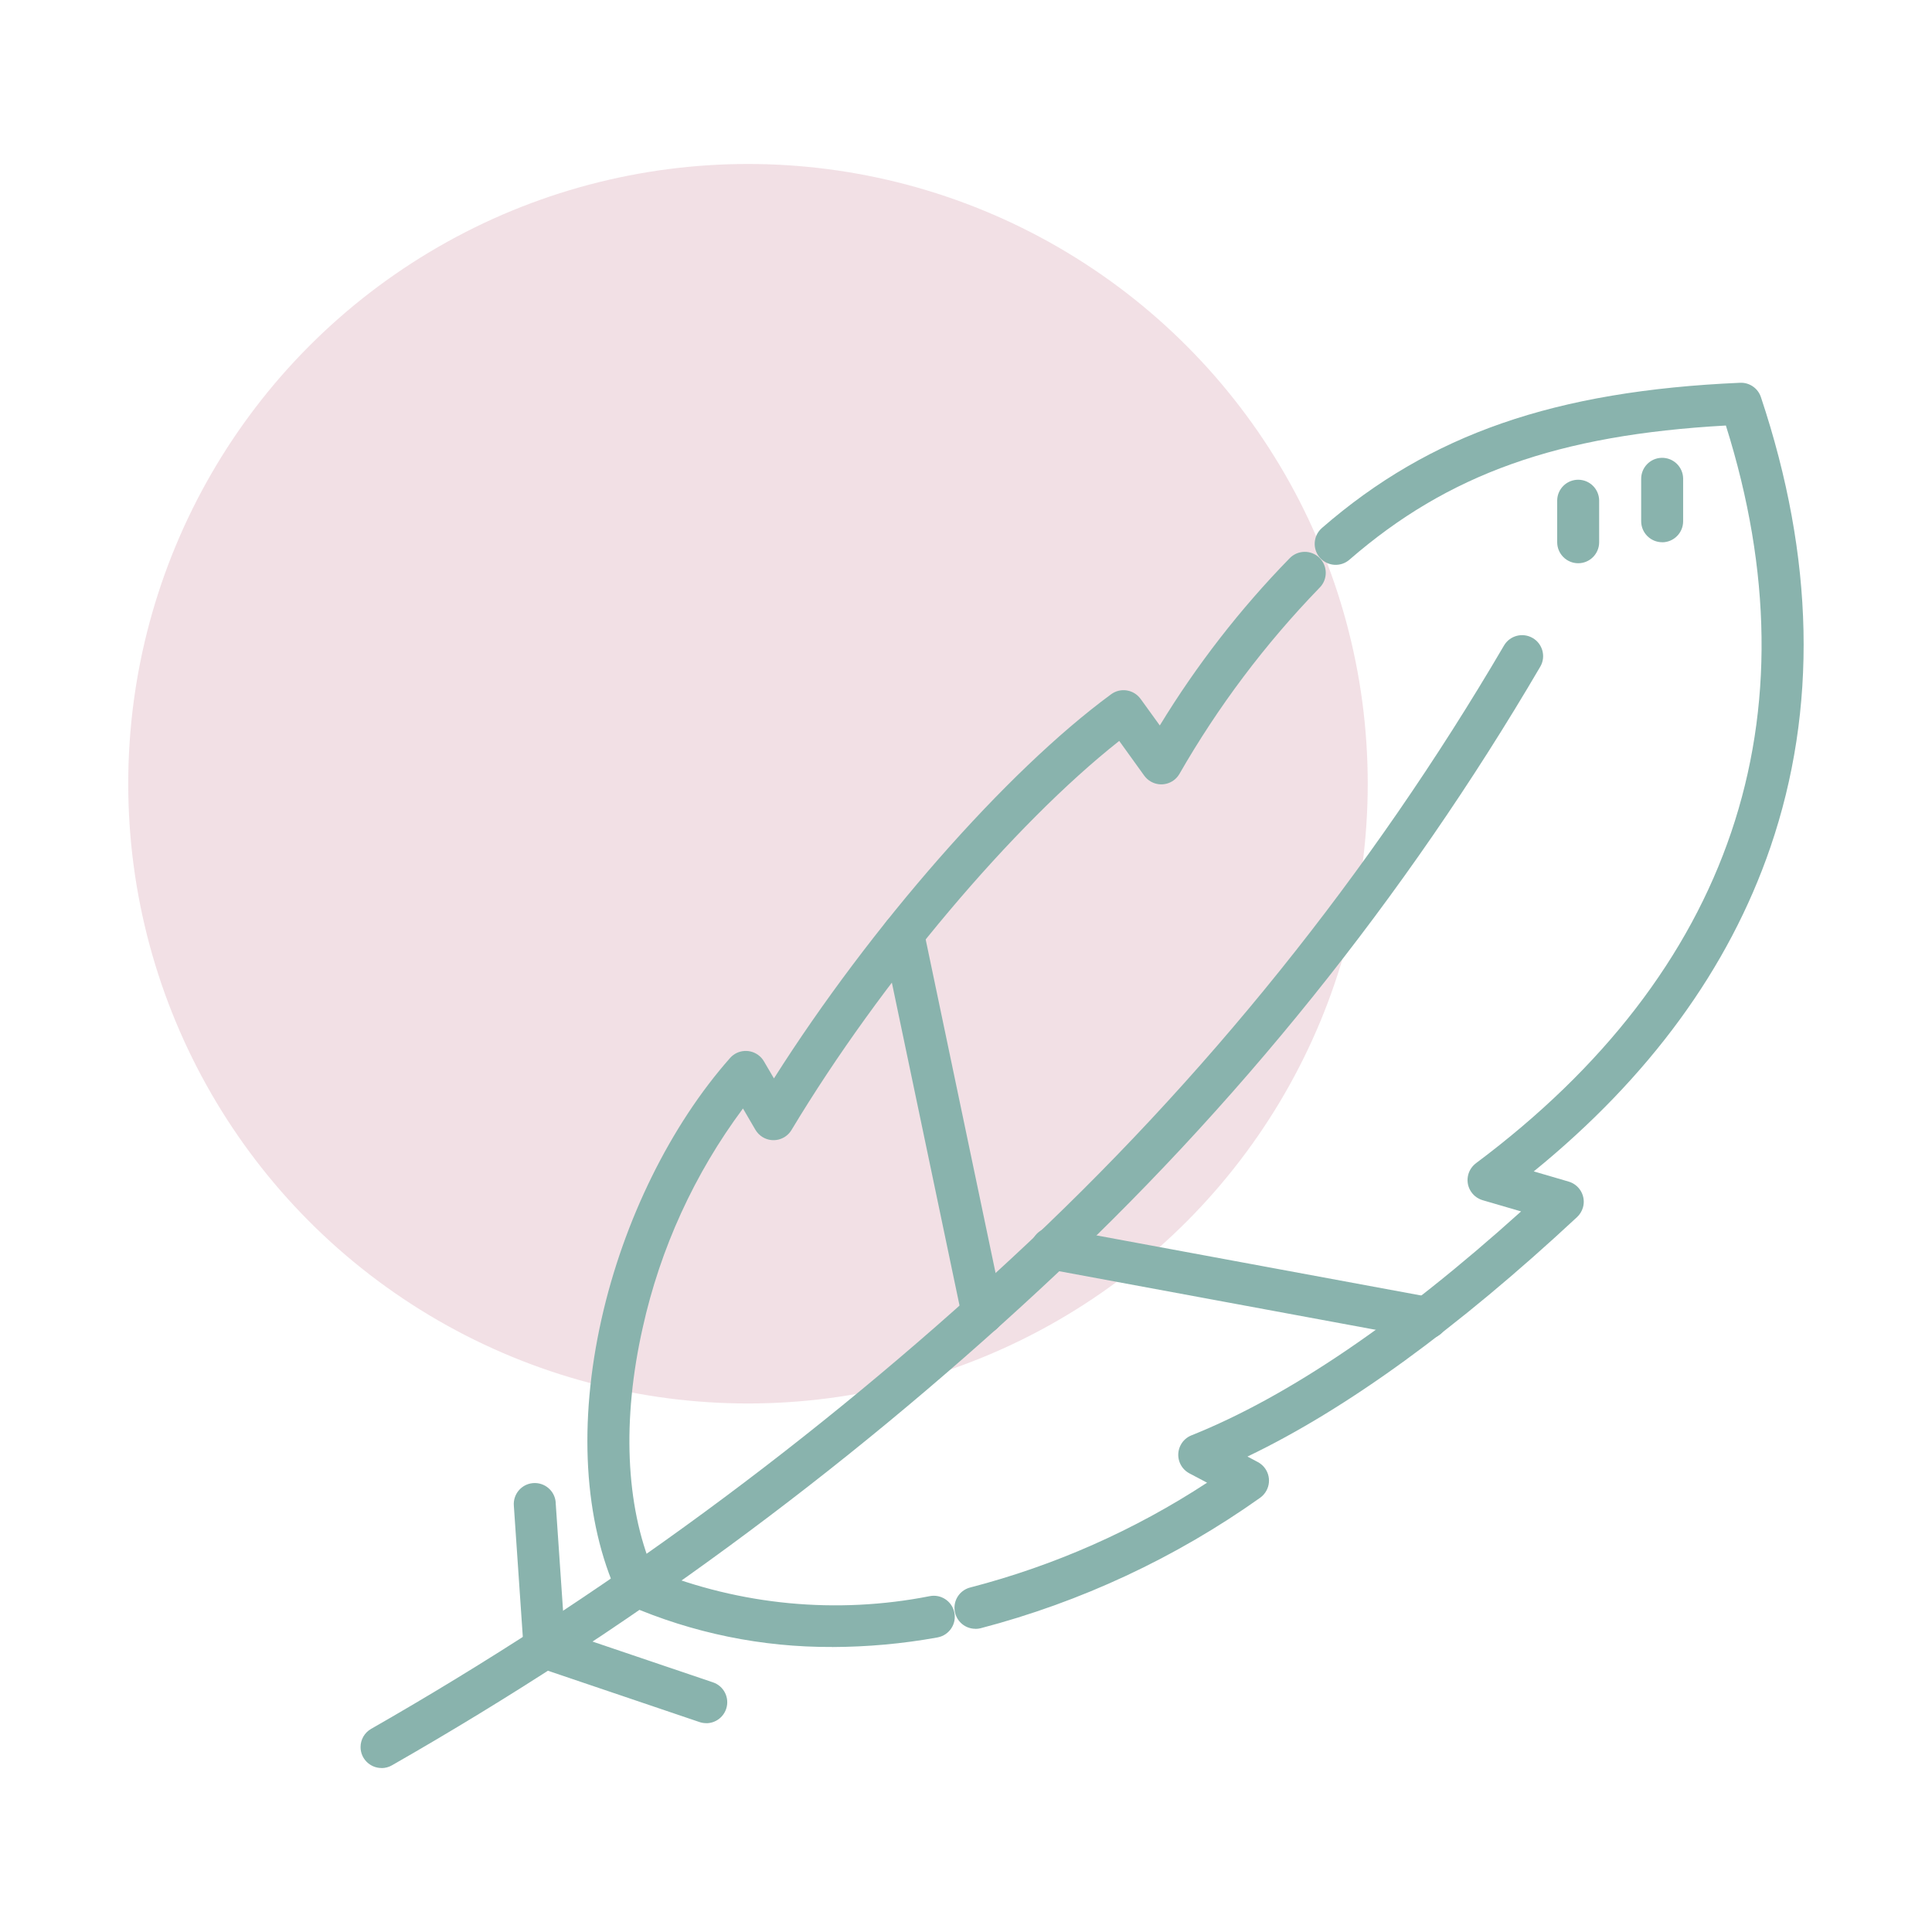 <?xml version="1.0" encoding="UTF-8"?>
<svg id="Ebene_1" xmlns="http://www.w3.org/2000/svg" xmlns:xlink="http://www.w3.org/1999/xlink" viewBox="0 0 320 320">
  <defs>
    <style>
      .cls-1 {
        fill: none;
      }

      .cls-2 {
        fill: #89b3ad;
      }

      .cls-3 {
        fill: #edd4db;
        isolation: isolate;
        opacity: .7;
      }

      .cls-4 {
        clip-path: url(#clippath);
      }
    </style>
    <clipPath id="clippath">
      <rect class="cls-1" x="59.72" y="63.39" width="239.03" height="229.44"/>
    </clipPath>
  </defs>
  <circle id="AdobeStock_348112287_Preview" class="cls-3" cx="123.89" cy="129.81" r="102.65"/>
  <g class="cls-4">
    <g id="Gruppe_68">
      <path id="Pfad_14024" class="cls-2" d="M63.2,292.84c-1.92,0-3.48-1.55-3.48-3.47,0-1.24.66-2.39,1.74-3.01,38.17-21.82,73.72-47.93,105.96-77.83,32.08-29.67,59.6-63.91,81.69-101.61.97-1.66,3.1-2.21,4.76-1.24,1.64.96,2.21,3.07,1.26,4.72-22.43,38.29-50.38,73.07-82.95,103.21-32.63,30.26-68.61,56.69-107.24,78.77-.53.31-1.13.47-1.74.47"/>
      <path id="Pfad_14025" class="cls-2" d="M137.84,272.79c-11.62.06-23.12-2.3-33.77-6.92-.79-.34-1.42-.96-1.77-1.74-5.6-12.24-6.54-28.48-2.65-45.74,3.67-16.3,11.43-32.03,21.27-43.15,1.27-1.44,3.47-1.57,4.91-.3.28.24.51.53.7.85l1.66,2.83c15.96-25.18,38.37-50.8,55.85-63.63,1.55-1.14,3.72-.8,4.86.75,0,0,.01.01.02.02l3.18,4.4c6.1-10.01,13.31-19.3,21.5-27.69,1.33-1.38,3.53-1.43,4.92-.1,1.38,1.33,1.43,3.53.1,4.92-.03.04-.07.07-.1.1-8.98,9.28-16.77,19.63-23.19,30.83-.98,1.65-3.12,2.19-4.77,1.2-.41-.24-.76-.57-1.04-.95l-4.14-5.75c-17.55,13.85-39.45,39.76-54.28,64.44-.99,1.65-3.13,2.18-4.77,1.19-.5-.3-.91-.72-1.21-1.22l-2.06-3.53c-8.04,10.8-13.7,23.18-16.61,36.32-3.43,15.2-2.83,29.38,1.66,40.11,14.54,5.86,30.47,7.37,45.85,4.35,1.88-.39,3.72.82,4.11,2.7s-.82,3.72-2.7,4.11c-.07.01-.13.03-.2.04-5.71,1.03-11.51,1.55-17.32,1.57M161.56,269.78c-1.92,0-3.47-1.56-3.47-3.48,0-1.6,1.09-2.99,2.64-3.37,13.92-3.61,27.16-9.47,39.2-17.35l-2.92-1.54c-1.7-.9-2.35-3-1.45-4.7.38-.73,1.02-1.3,1.78-1.6,16.06-6.43,34.41-18.9,54.6-37.09l-6.37-1.86c-1.84-.54-2.9-2.47-2.36-4.31.21-.72.65-1.35,1.25-1.81,42.34-31.64,56.62-73.84,41.4-122.19-27.84,1.55-46.02,8.06-62.3,22.18-1.43,1.29-3.62,1.17-4.91-.25-1.29-1.43-1.17-3.62.25-4.91.03-.03.07-.06.1-.09,17.84-15.49,38.54-22.67,69.21-24.01,1.55-.07,2.96.9,3.45,2.37,8.88,26.59,9.41,51.68,1.57,74.57-6.88,20.07-20.05,38.1-39.19,53.68l5.78,1.69c1.84.54,2.9,2.47,2.36,4.31-.18.6-.51,1.14-.97,1.57-19.86,18.49-38.19,31.8-54.59,39.66l1.71.91c1.7.9,2.35,3,1.45,4.7-.26.49-.63.91-1.08,1.23-14,9.94-29.68,17.26-46.29,21.6-.27.07-.55.1-.84.1"/>
      <path id="Pfad_14026" class="cls-2" d="M162.75,221.01c-1.64,0-3.06-1.15-3.4-2.76l-13.17-62.85c-.37-1.88.85-3.71,2.73-4.09,1.85-.37,3.66.81,4.07,2.66l13.17,62.85c.39,1.88-.81,3.72-2.69,4.11-.24.05-.48.07-.72.07"/>
      <path id="Pfad_14027" class="cls-2" d="M236.35,221.77c-.21,0-.43-.02-.64-.06l-62.07-11.49c-1.89-.31-3.18-2.1-2.86-4,.31-1.89,2.1-3.18,4-2.86.04,0,.09.02.13.02l62.07,11.49c1.89.33,3.16,2.13,2.83,4.02-.29,1.68-1.75,2.89-3.46,2.88"/>
      <path id="Pfad_14028" class="cls-2" d="M90.19,276.35c-1.83,0-3.34-1.42-3.46-3.24l-1.62-23.7c-.16-1.91,1.25-3.6,3.17-3.76,1.91-.16,3.6,1.25,3.76,3.17,0,.04,0,.08,0,.12l1.62,23.7c.13,1.92-1.32,3.57-3.23,3.71,0,0,0,0,0,0h-.24"/>
      <path id="Pfad_14029" class="cls-2" d="M116.98,285.41c-.38,0-.76-.06-1.11-.18l-26.79-9.07c-1.81-.64-2.76-2.62-2.13-4.43.63-1.78,2.56-2.74,4.35-2.15l26.79,9.07c1.82.61,2.8,2.59,2.18,4.41-.48,1.41-1.8,2.36-3.3,2.36"/>
      <path id="Pfad_14030" class="cls-2" d="M261.4,93.29c-1.92,0-3.48-1.56-3.48-3.48h0v-6.95c.04-1.92,1.63-3.44,3.55-3.4,1.86.04,3.36,1.54,3.4,3.4v6.95c0,1.92-1.55,3.48-3.47,3.48h0M275.31,89.81c-1.92,0-3.48-1.56-3.48-3.48h0v-6.95c-.04-1.92,1.48-3.51,3.4-3.55,1.92-.04,3.51,1.48,3.55,3.4,0,.05,0,.1,0,.16v6.95c0,1.92-1.56,3.48-3.48,3.48h0"/>
    </g>
  </g>
</svg>
